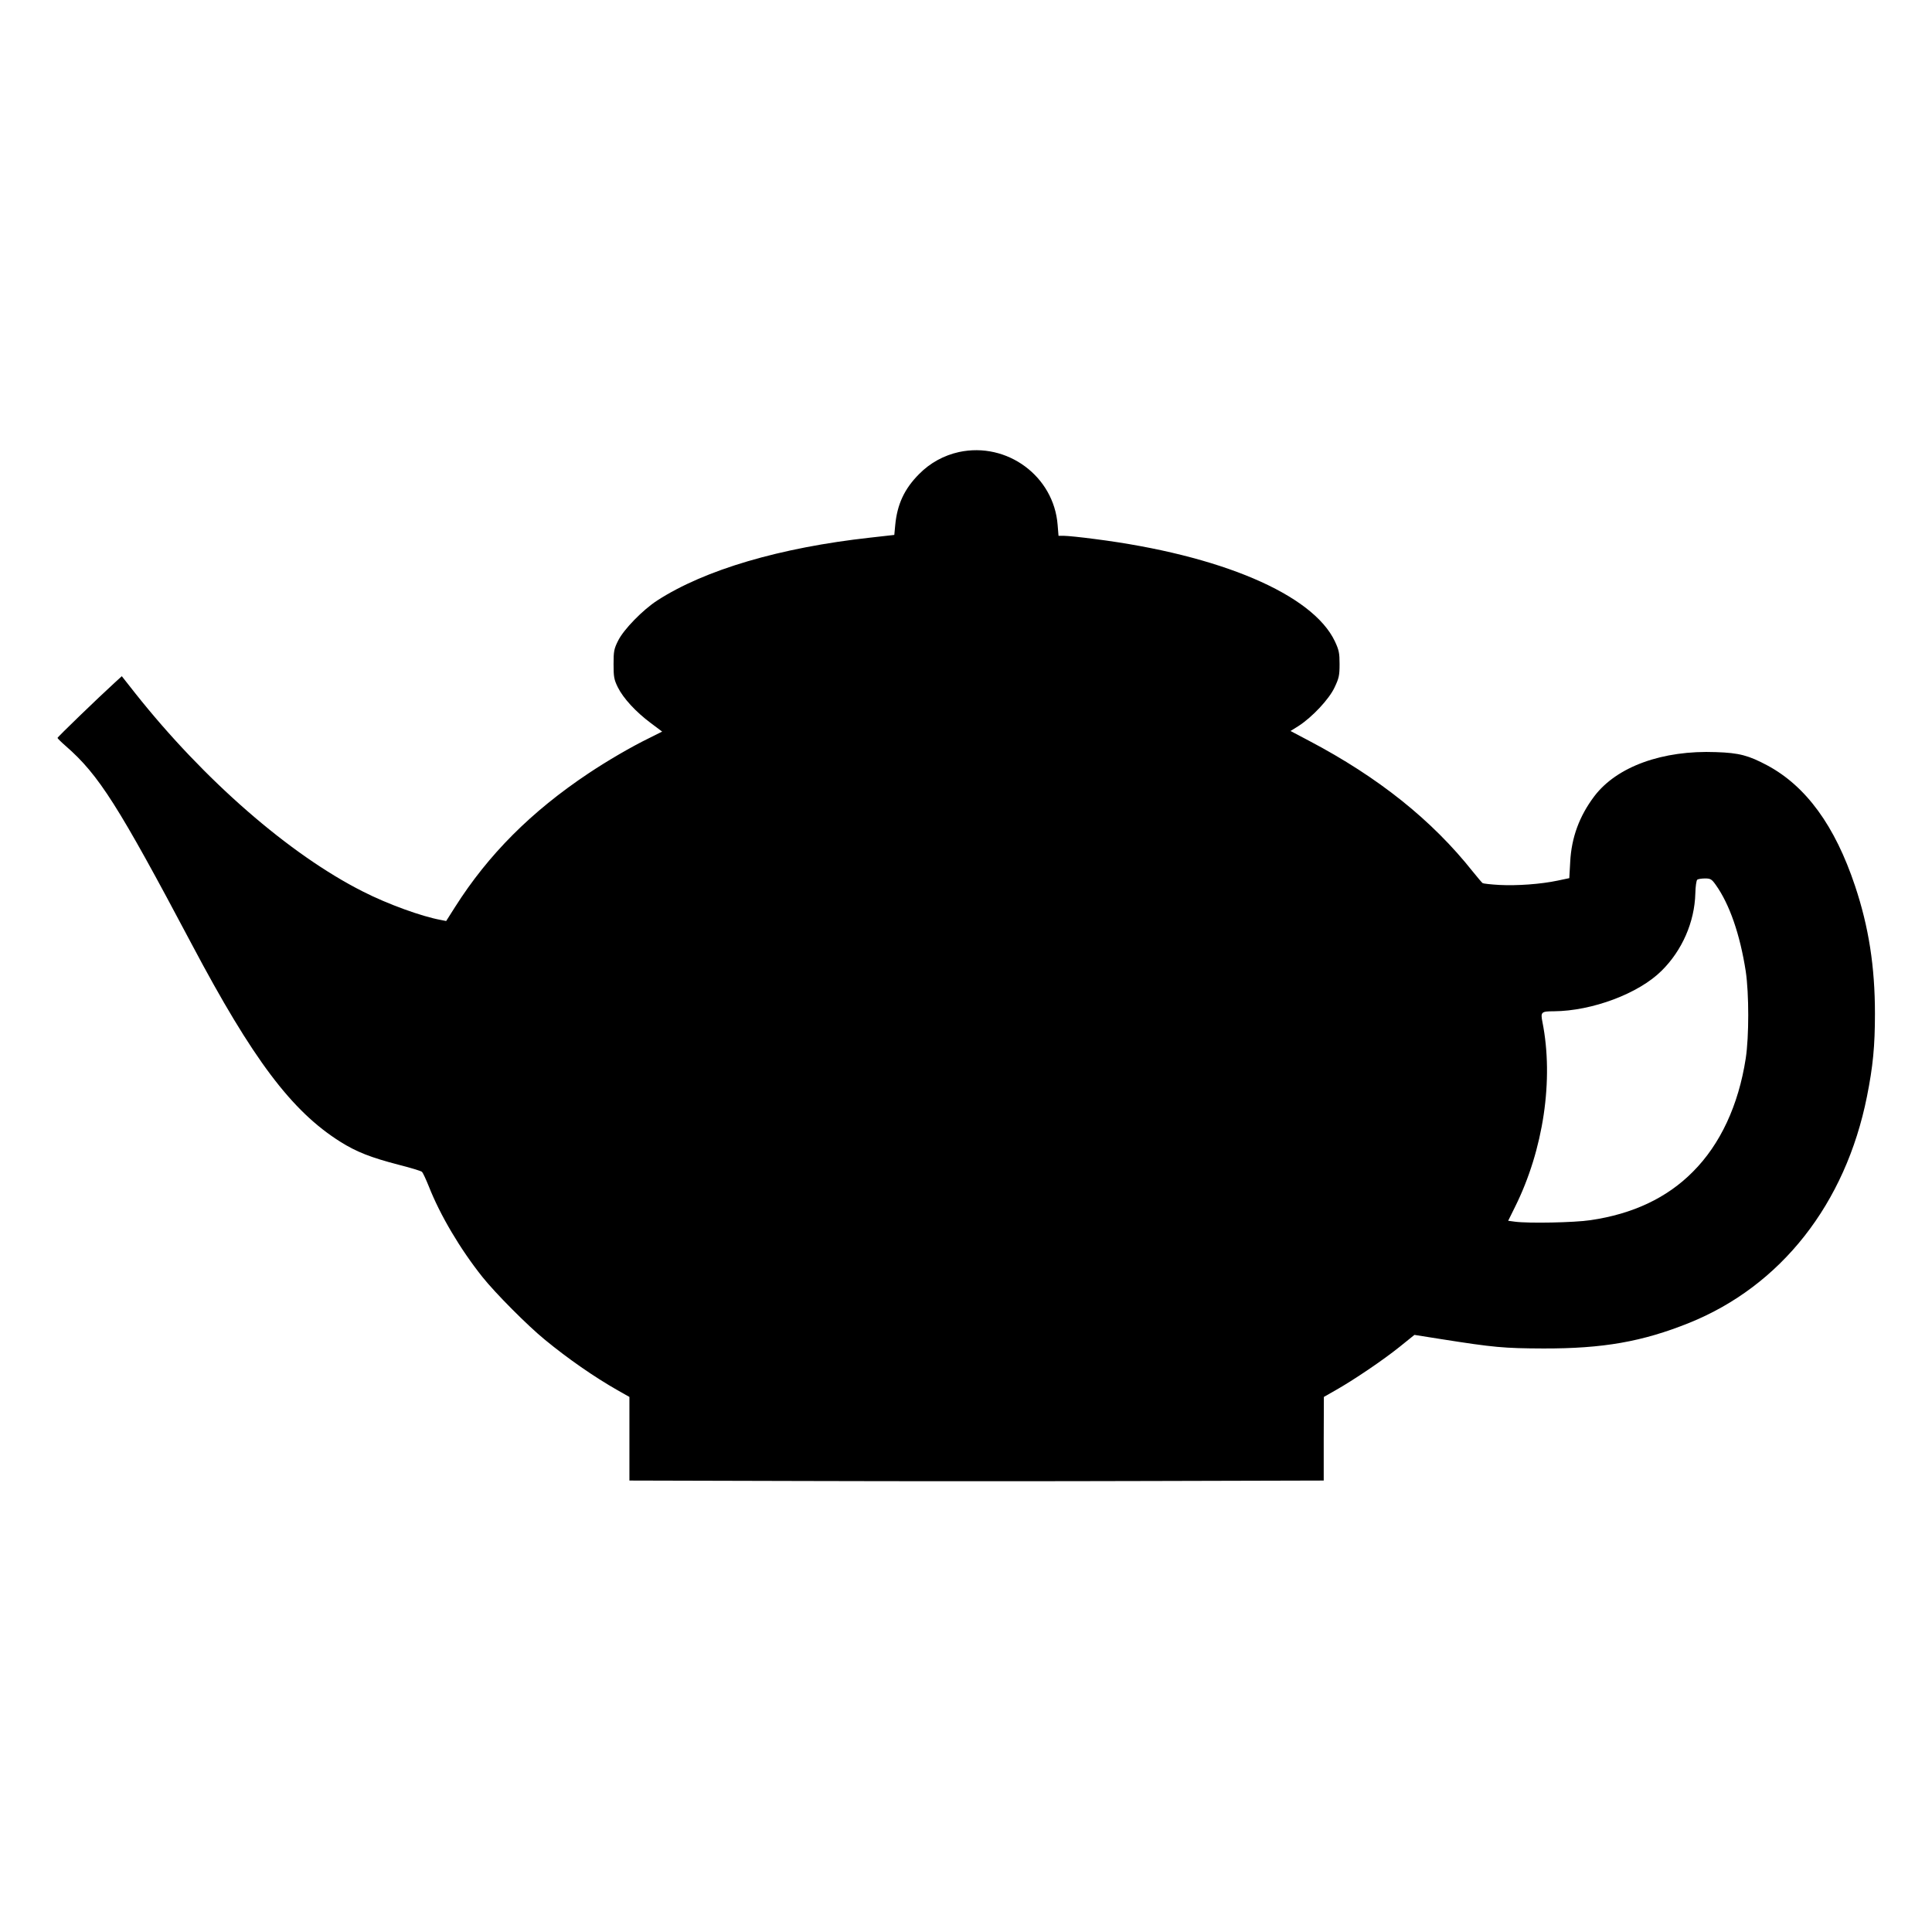  <svg version="1.0" xmlns="http://www.w3.org/2000/svg"
 width="1280pt" height="1280pt" viewBox="0 0 1280 1280"
 preserveAspectRatio="xMidYMid meet"><g transform="translate(0,1280) scale(0.1,-0.1)"
fill="#000000" stroke="none">
<path d="M6353 9805 c-99 -22 -190 -71 -263 -145 -98 -98 -146 -201 -159 -340
l-6 -64 -160 -18 c-597 -66 -1096 -213 -1410 -416 -96 -62 -223 -192 -260
-267 -27 -54 -30 -70 -30 -155 0 -84 3 -102 28 -153 36 -73 120 -164 218 -237
l76 -57 -86 -43 c-121 -59 -278 -151 -401 -233 -381 -254 -665 -539 -885 -886
l-59 -93 -35 7 c-127 23 -353 105 -516 188 -486 245 -1053 739 -1509 1314
l-89 113 -46 -42 c-113 -103 -381 -362 -380 -367 0 -3 25 -28 55 -54 219 -191
347 -393 834 -1312 405 -765 663 -1107 984 -1309 108 -68 203 -105 388 -153
79 -20 148 -41 154 -47 6 -6 26 -49 45 -96 75 -191 209 -417 355 -600 85 -107
302 -325 414 -416 153 -126 326 -246 482 -335 l78 -44 0 -277 0 -277 1153 -3
c634 -2 1669 -2 2300 0 l1147 3 0 277 1 277 77 44 c119 67 317 201 425 288
l98 79 177 -28 c349 -55 415 -61 677 -62 396 -1 656 45 965 169 609 245 1037
789 1179 1500 40 200 53 334 53 550 0 310 -41 574 -132 846 -133 398 -324 660
-581 798 -124 66 -186 83 -339 88 -356 14 -658 -96 -807 -292 -99 -131 -152
-274 -160 -436 l-6 -107 -76 -16 c-113 -24 -270 -35 -387 -29 -56 3 -107 9
-111 12 -5 3 -34 38 -65 76 -271 342 -627 626 -1085 867 l-123 65 53 33 c90
58 203 178 239 256 29 61 33 79 33 154 0 74 -4 93 -31 151 -148 312 -759 572
-1592 678 -90 12 -180 21 -201 21 l-38 0 -6 73 c-25 322 -335 551 -654 482z
m5014 -2867 c92 -129 161 -329 199 -573 22 -148 22 -433 0 -577 -48 -311 -169
-570 -350 -751 -171 -173 -398 -280 -679 -321 -106 -16 -411 -22 -500 -10
l-45 6 45 91 c189 379 258 845 182 1226 -13 66 -8 71 76 71 253 2 561 117 713
268 137 135 219 324 224 512 1 47 7 88 13 92 5 4 28 8 51 8 36 0 44 -4 71 -42z"/>
</g>
</svg>

